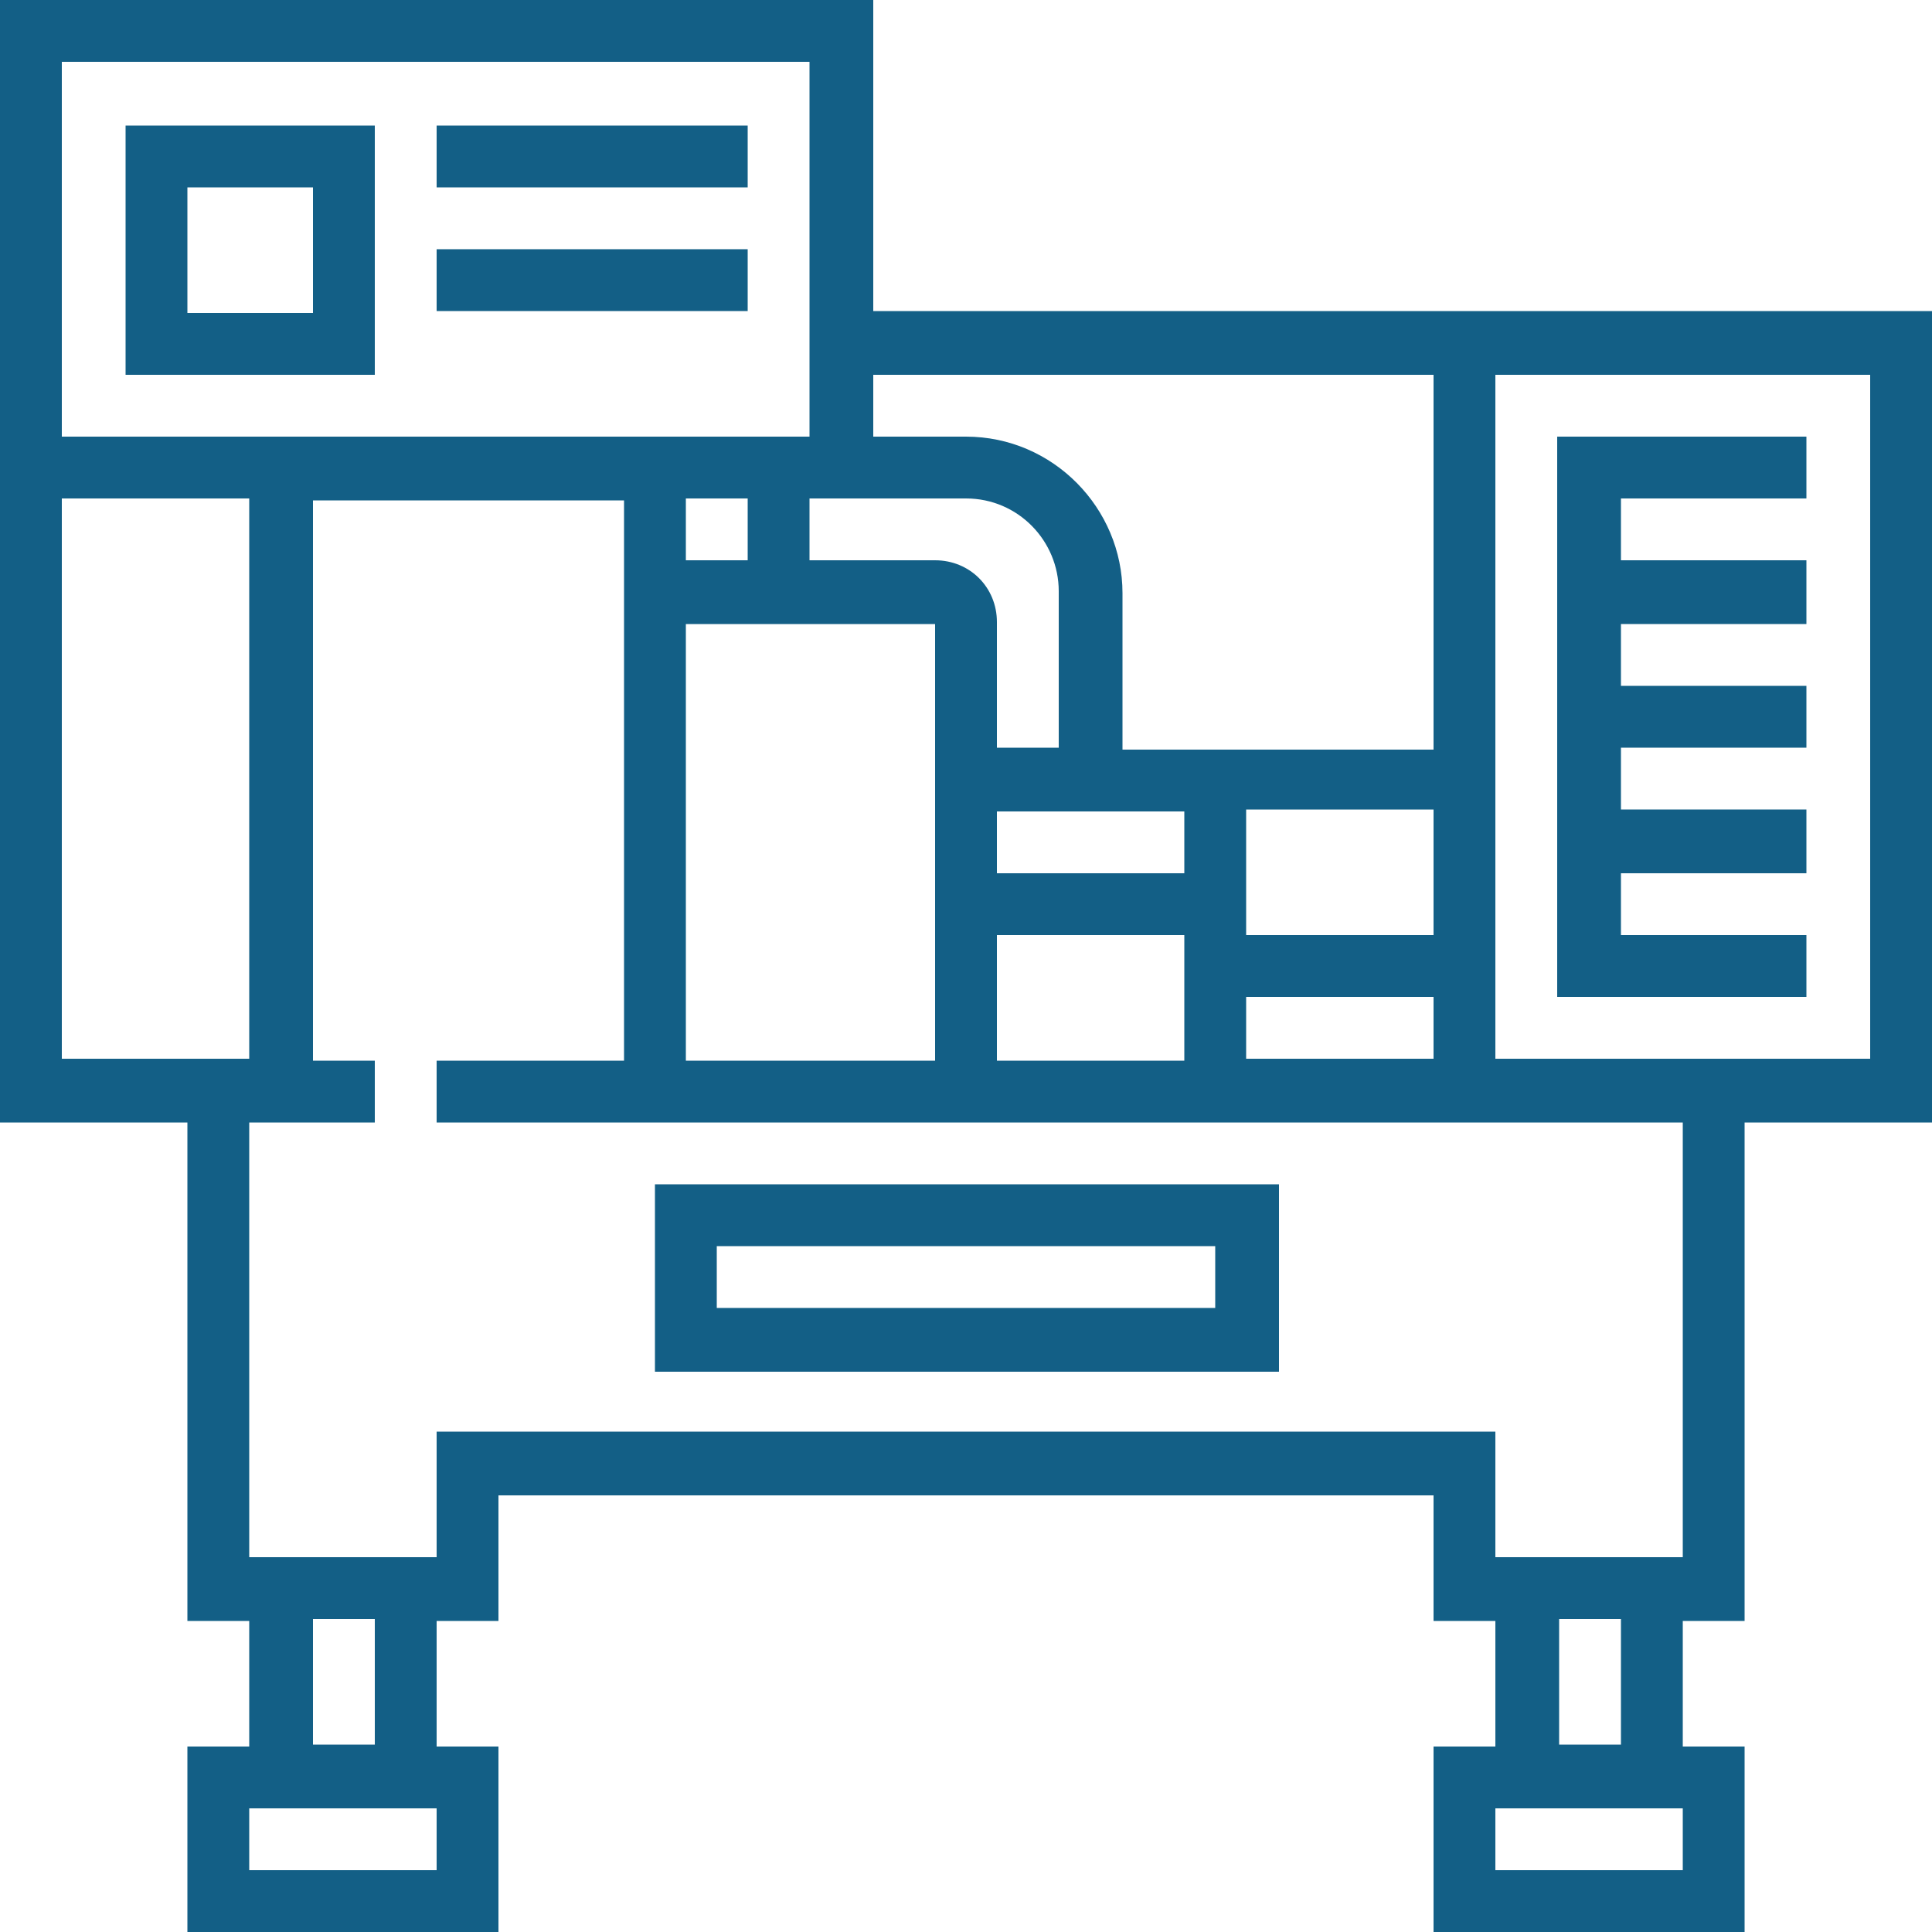 <?xml version="1.0" encoding="utf-8"?>
<!-- Generator: Adobe Illustrator 22.0.1, SVG Export Plug-In . SVG Version: 6.00 Build 0)  -->
<svg version="1.1" id="Calque_3" xmlns="http://www.w3.org/2000/svg" xmlns:xlink="http://www.w3.org/1999/xlink" x="0px" y="0px"
	 viewBox="0 0 100 100" style="enable-background:new 0 0 100 100;" xml:space="preserve">
<style type="text/css">
	.st0{fill:#135F86;}
</style>
<g>
	<path class="st0" d="M100,16.1H45.2V0H0v24.2v1.6v32.3h9.7v25.8h3.2v6.5H9.7v9.7h16.1v-9.7h-3.2v-6.5h3.2v-6.5h48.4v6.5h3.2v6.5
		h-3.2v9.7h16.1v-9.7h-3.2v-6.5h3.2V58.1h9.7V16.1z M64.5,54.8v-3.2h9.7v3.2H64.5z M74.2,48.4h-9.7v-6.5h9.7V48.4z M61.3,45.2h-9.7
		v-3.2h9.7V45.2z M54.8,38.7h-3.2v-6.5c0-1.8-1.4-3.2-3.2-3.2h-6.5v-3.2h3.2H50c2.7,0,4.8,2.2,4.8,4.8V38.7z M38.7,29h-3.2v-3.2h3.2
		V29z M35.5,32.3h12.9v22.6H35.5V32.3z M51.6,48.4h9.7v6.5h-9.7V48.4z M74.2,19.4v19.4H58.1v-8.1c0-4.4-3.6-8.1-8.1-8.1h-4.8v-3.2
		H74.2z M3.2,3.2h38.7v19.4h-8.1H3.2V3.2z M3.2,25.8h9.7v29H3.2V25.8z M22.6,96.8h-9.7v-3.2h9.7V96.8z M19.4,90.3h-3.2v-6.5h3.2
		V90.3z M87.1,96.8h-9.7v-3.2h9.7V96.8z M83.9,90.3h-3.2v-6.5h3.2V90.3z M87.1,80.6h-9.7v-6.5H22.6v6.5h-9.7V58.1h6.5v-3.2h-3.2v-29
		h16.1v29h-9.7v3.2h64.5V80.6z M96.8,54.8H77.4V19.4h19.4V54.8z"/>
	<path class="st0" d="M66.1,61.3H33.9V71h32.3V61.3z M62.9,67.7H37.1v-3.2h25.8V67.7z"/>
	<path class="st0" d="M6.5,19.4h12.9V6.5H6.5V19.4z M9.7,9.7h6.5v6.5H9.7V9.7z"/>
	<rect x="22.6" y="6.5" class="st0" width="16.1" height="3.2"/>
	<rect x="22.6" y="12.9" class="st0" width="16.1" height="3.2"/>
	<polygon class="st0" points="93.5,51.6 93.5,48.4 83.9,48.4 83.9,45.2 93.5,45.2 93.5,41.9 83.9,41.9 83.9,38.7 93.5,38.7 
		93.5,35.5 83.9,35.5 83.9,32.3 93.5,32.3 93.5,29 83.9,29 83.9,25.8 93.5,25.8 93.5,22.6 80.6,22.6 80.6,51.6 	"/>
</g>
</svg>
